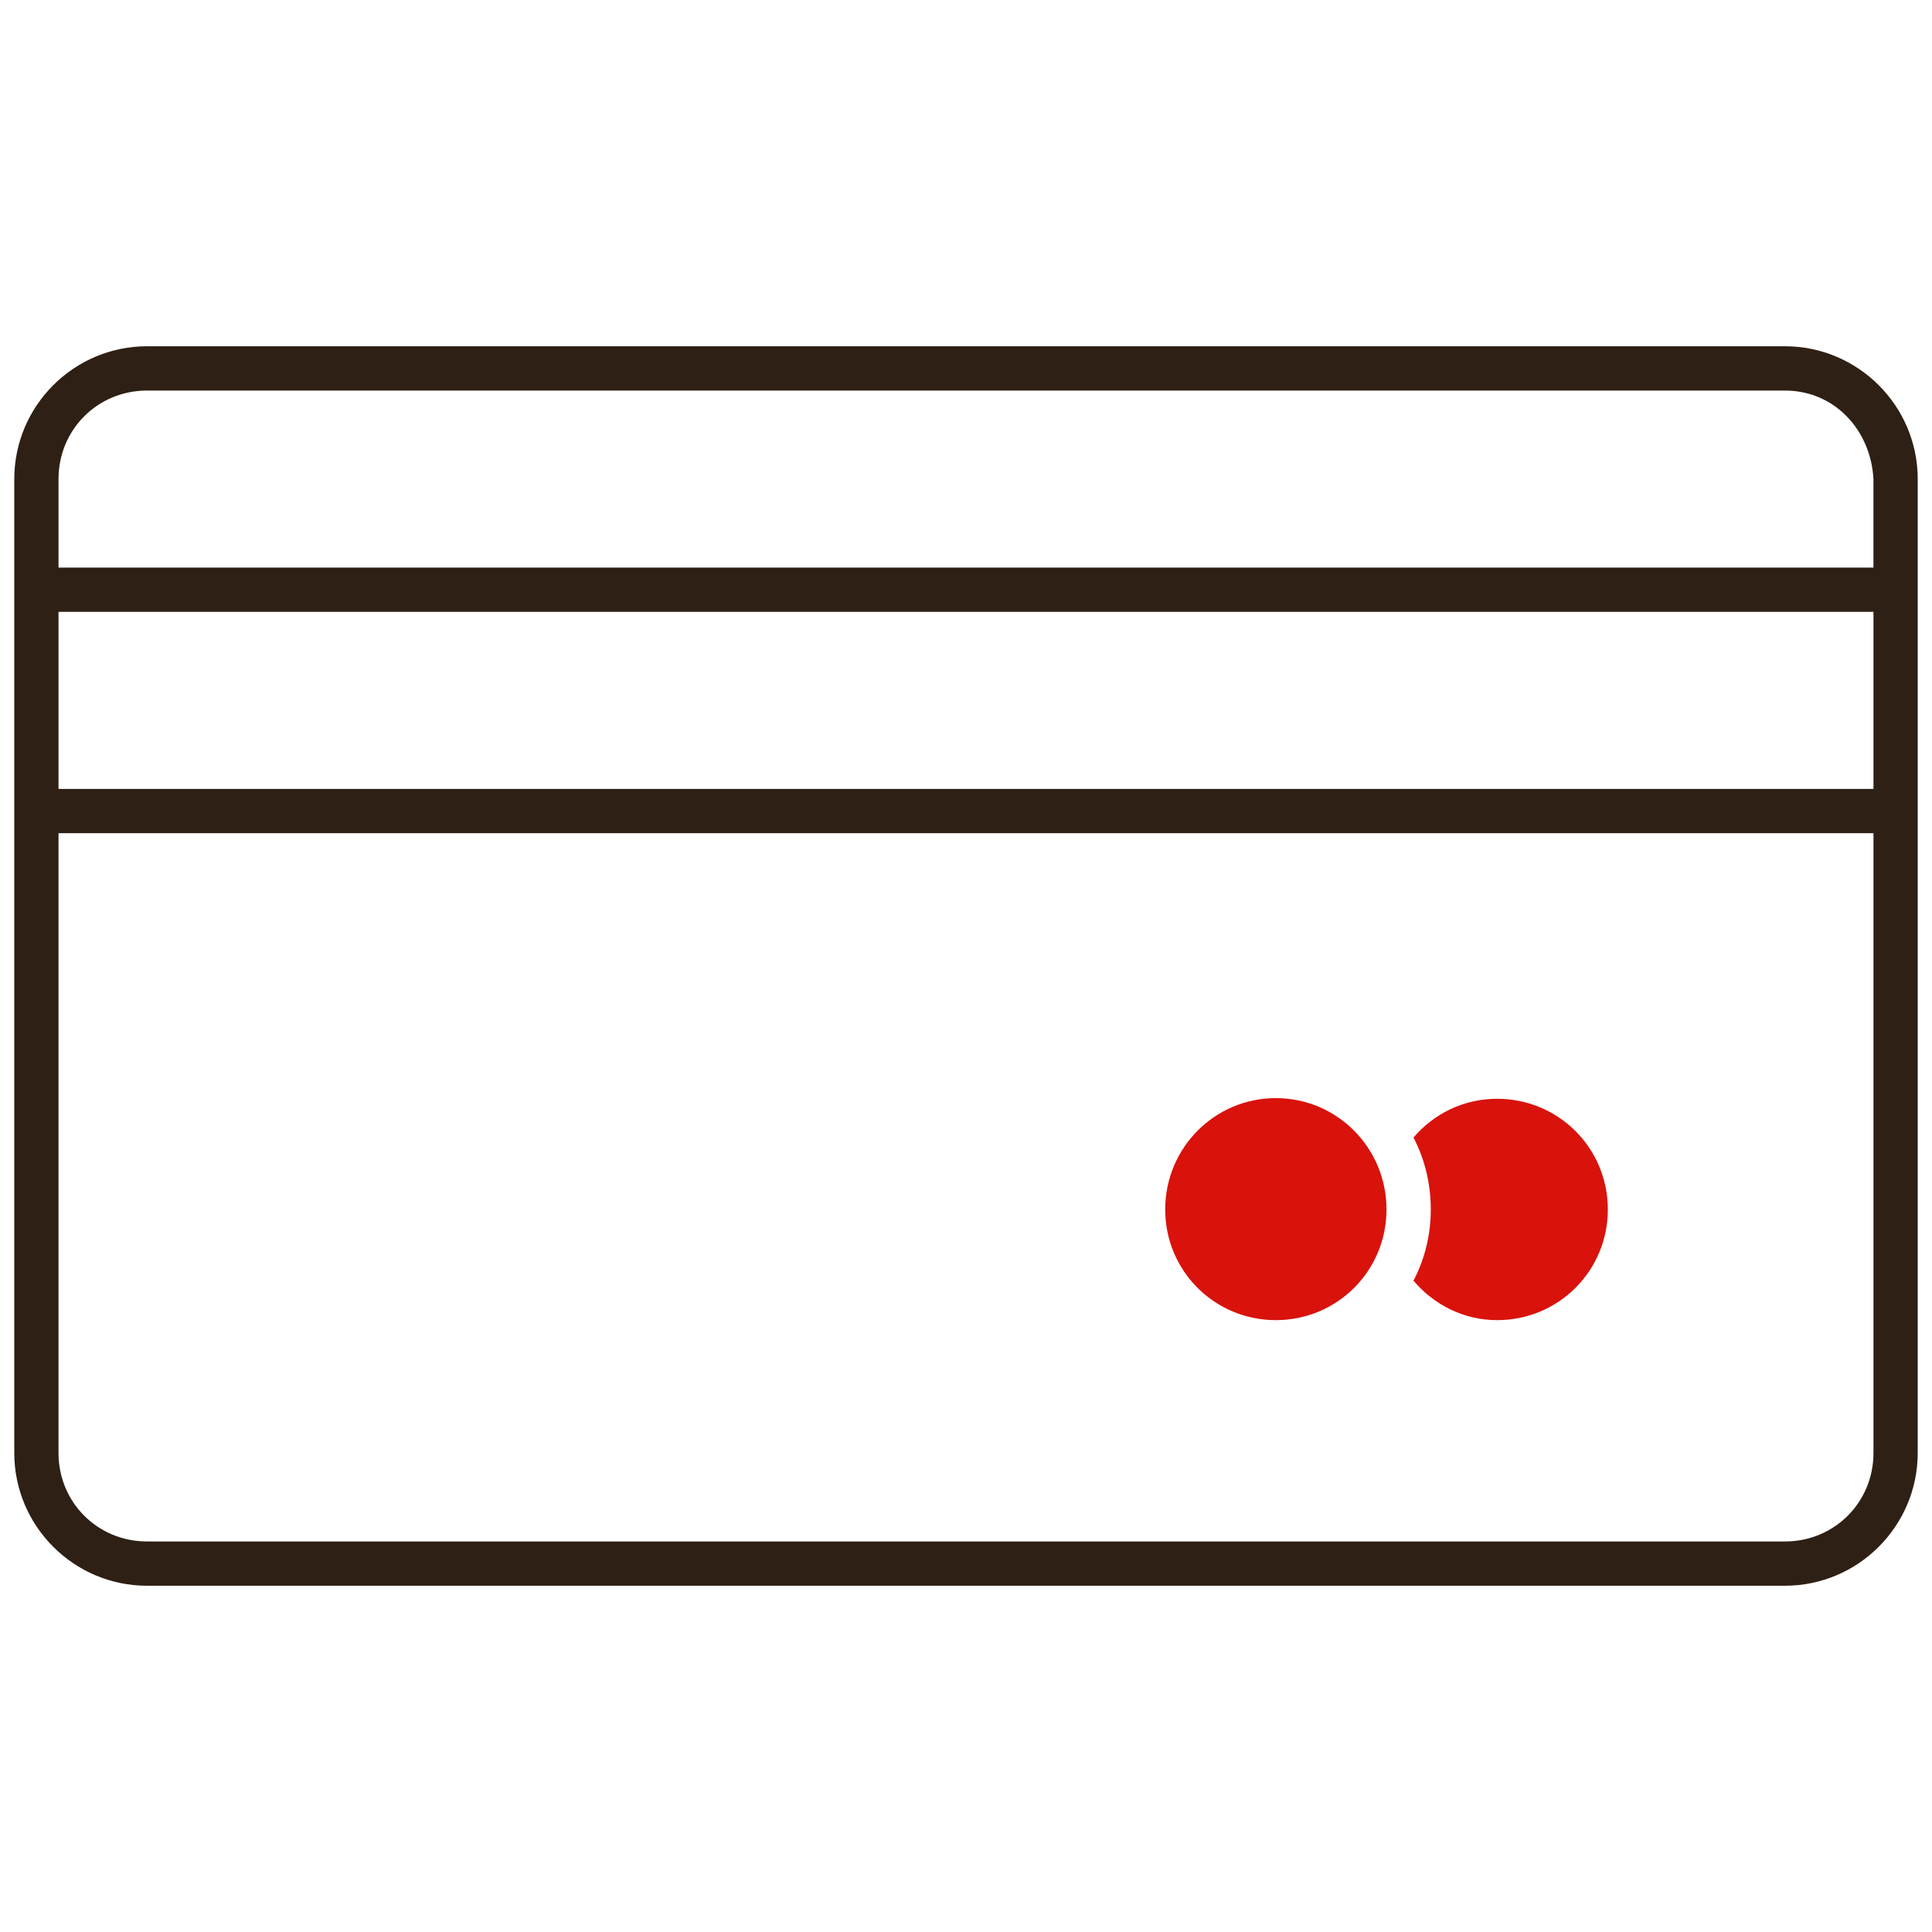 <svg version="1.1" xmlns="http://www.w3.org/2000/svg" x="0px" y="0px" viewBox="0 0 101.5 101.5"> <path fill="#2E2014" d="M7.725,18.191c-3.844,0-6.975,3.132-6.975,6.977v51.164c0,3.844,3.131,6.977,6.975,6.977h86.047 c3.845,0,6.978-3.133,6.978-6.977V25.168c0-3.845-3.133-6.977-6.978-6.977H7.725z M7.725,20.518h86.047 c2.598,0,4.509,2.059,4.652,4.65v4.651H3.074v-4.651C3.074,22.572,5.129,20.518,7.725,20.518 M3.074,32.145h95.351v9.303H3.074 V32.145z M3.074,43.772h95.351v32.56c0,2.597-2.055,4.651-4.652,4.651H7.725c-2.596,0-4.651-2.055-4.651-4.651V43.772z"/> <path fill="#D9120C" d="M67.028,57.691c3.226,0,5.813,2.625,5.813,5.849c0,3.225-2.587,5.815-5.813,5.815 c-3.225,0-5.813-2.591-5.813-5.815C61.215,60.316,63.804,57.691,67.028,57.691"/> <path fill="#D9120C" d="M78.656,57.726c3.226,0,5.813,2.591,5.813,5.814c0,3.225-2.588,5.815-5.813,5.815 c-1.776,0-3.333-0.82-4.397-2.073c0.586-1.122,0.909-2.391,0.909-3.742c0-1.354-0.32-2.656-0.909-3.778 C75.323,58.517,76.88,57.726,78.656,57.726"/> </svg>